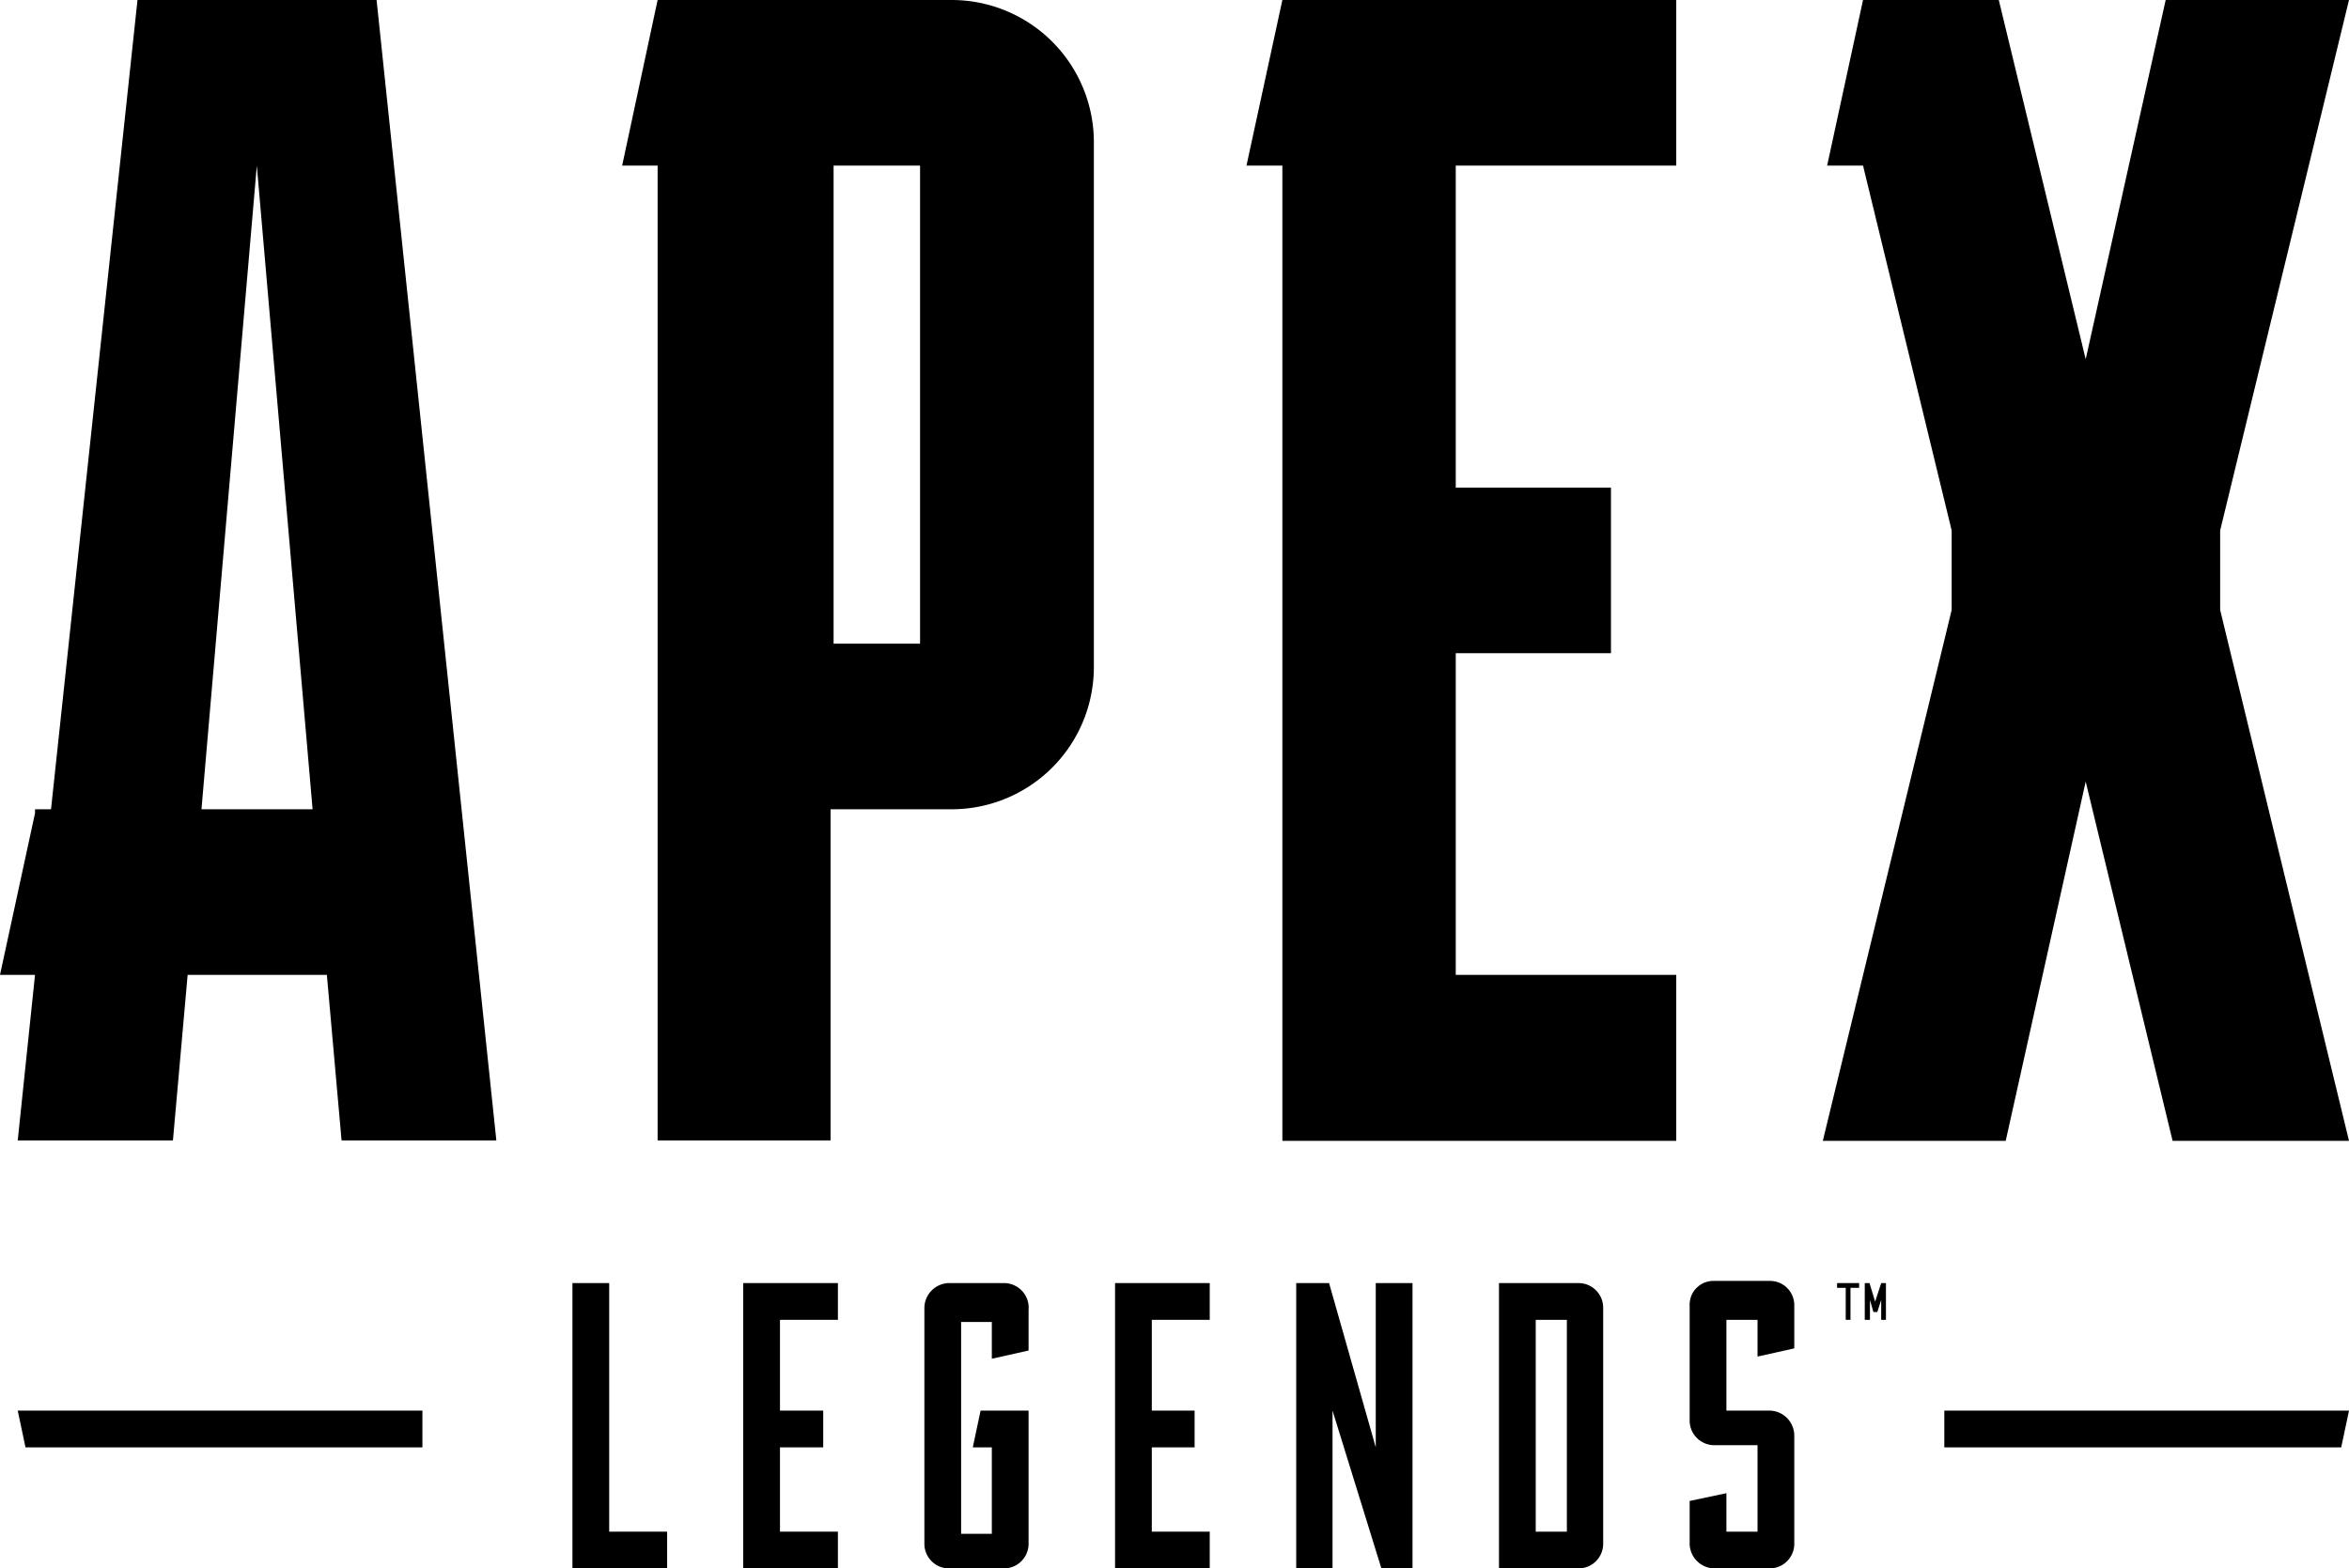<svg xmlns="http://www.w3.org/2000/svg" viewBox="0 0 54.33 36.28" width="54.33px" height="36.28px"><title>apex-legends-nav-logo</title><g id="Layer_2" data-name="Layer 2"><g id="Layer_1-2" data-name="Layer 1"><path class="cls-1" d="M22,0H15.21l-.82,3.83h.82V26.38h4V18.72H22a3.29,3.29,0,0,0,3.3-3.29V3.29A3.29,3.29,0,0,0,22,0Zm-.72,14.89h-2V3.83h2Z"/><polygon class="cls-1" points="28.83 3.83 29.66 3.83 29.66 26.39 38.77 26.39 38.77 22.55 33.67 22.55 33.67 15.11 37.26 15.11 37.26 11.28 33.67 11.28 33.67 3.83 38.77 3.83 38.77 0 29.66 0 28.83 3.83"/><polygon class="cls-1" points="51.35 12.27 54.33 0 50.09 0 48.24 8.31 46.23 0 43.09 0 42.26 3.83 43.09 3.83 43.09 3.83 45.14 12.27 45.14 14.11 42.16 26.39 46.39 26.39 48.24 18.08 50.25 26.39 54.33 26.39 51.35 14.11 51.35 12.27"/><path class="cls-1" d="M8.71,0H3.18l-2,18.72H.81v.09L0,22.55H.81l-.4,3.83H4l.34-3.83H7.56l.34,3.83h3.58ZM4.66,18.72,5.94,3.83,7.23,18.72Z"/><polygon class="cls-1" points="9.77 32.63 9.77 33.48 0.59 33.48 0.41 32.63 9.77 32.63"/><polygon class="cls-1" points="44.97 32.63 44.97 33.48 54.15 33.48 54.33 32.63 44.97 32.63"/><polygon class="cls-1" points="17.19 36.28 19.38 36.28 19.38 35.43 18.04 35.43 18.04 33.48 19.04 33.48 19.04 32.63 18.04 32.63 18.04 30.53 19.38 30.53 19.38 29.68 17.19 29.68 17.19 36.28"/><polygon class="cls-1" points="14.09 30.53 14.09 29.68 13.24 29.68 13.24 36.28 15.43 36.28 15.43 35.43 14.09 35.43 14.09 30.53"/><path class="cls-1" d="M23.23,29.68H21.94a.58.58,0,0,0-.56.57v5.47a.57.57,0,0,0,.56.56h1.29a.57.57,0,0,0,.56-.56V32.63H22.68l-.18.85h.44v2h-.71v-4.9h.71v.85l.85-.19v-.94A.57.57,0,0,0,23.23,29.68Z"/><polygon class="cls-1" points="25.79 36.28 27.98 36.28 27.98 35.43 26.64 35.43 26.64 33.48 27.63 33.48 27.63 32.63 26.64 32.63 26.64 30.53 27.98 30.53 27.98 29.68 25.79 29.68 25.79 36.28"/><polygon class="cls-1" points="31.82 33.48 30.74 29.68 29.98 29.68 29.98 36.28 30.82 36.28 30.82 32.63 31.95 36.28 32.67 36.28 32.67 29.68 31.82 29.68 31.82 33.48"/><path class="cls-1" d="M36.52,29.68H34.67v6.6h1.85a.57.57,0,0,0,.56-.56V30.25A.57.57,0,0,0,36.52,29.68Zm-.28,5.75h-.72v-4.9h.72Z"/><path class="cls-1" d="M40.93,32.63h-1v-2.1h.72v.85l.85-.19h0v-1a.56.56,0,0,0-.57-.56H39.65a.55.55,0,0,0-.57.57v2.67a.57.57,0,0,0,.57.56h1v2h-.72v-.89l-.85.18v1a.58.58,0,0,0,.57.56h1.28a.57.57,0,0,0,.57-.56V33.2A.58.58,0,0,0,40.93,32.63Z"/><path class="cls-1" d="M42.69,29.79h-.2v-.11H43v.11h-.2v.74h-.11Z"/><path class="cls-1" d="M43.51,30.53v-.46l-.09.28h-.09l-.08-.28v.46h-.12v-.85h.11l.13.43.14-.43h.11v.85Z"/></g></g></svg>